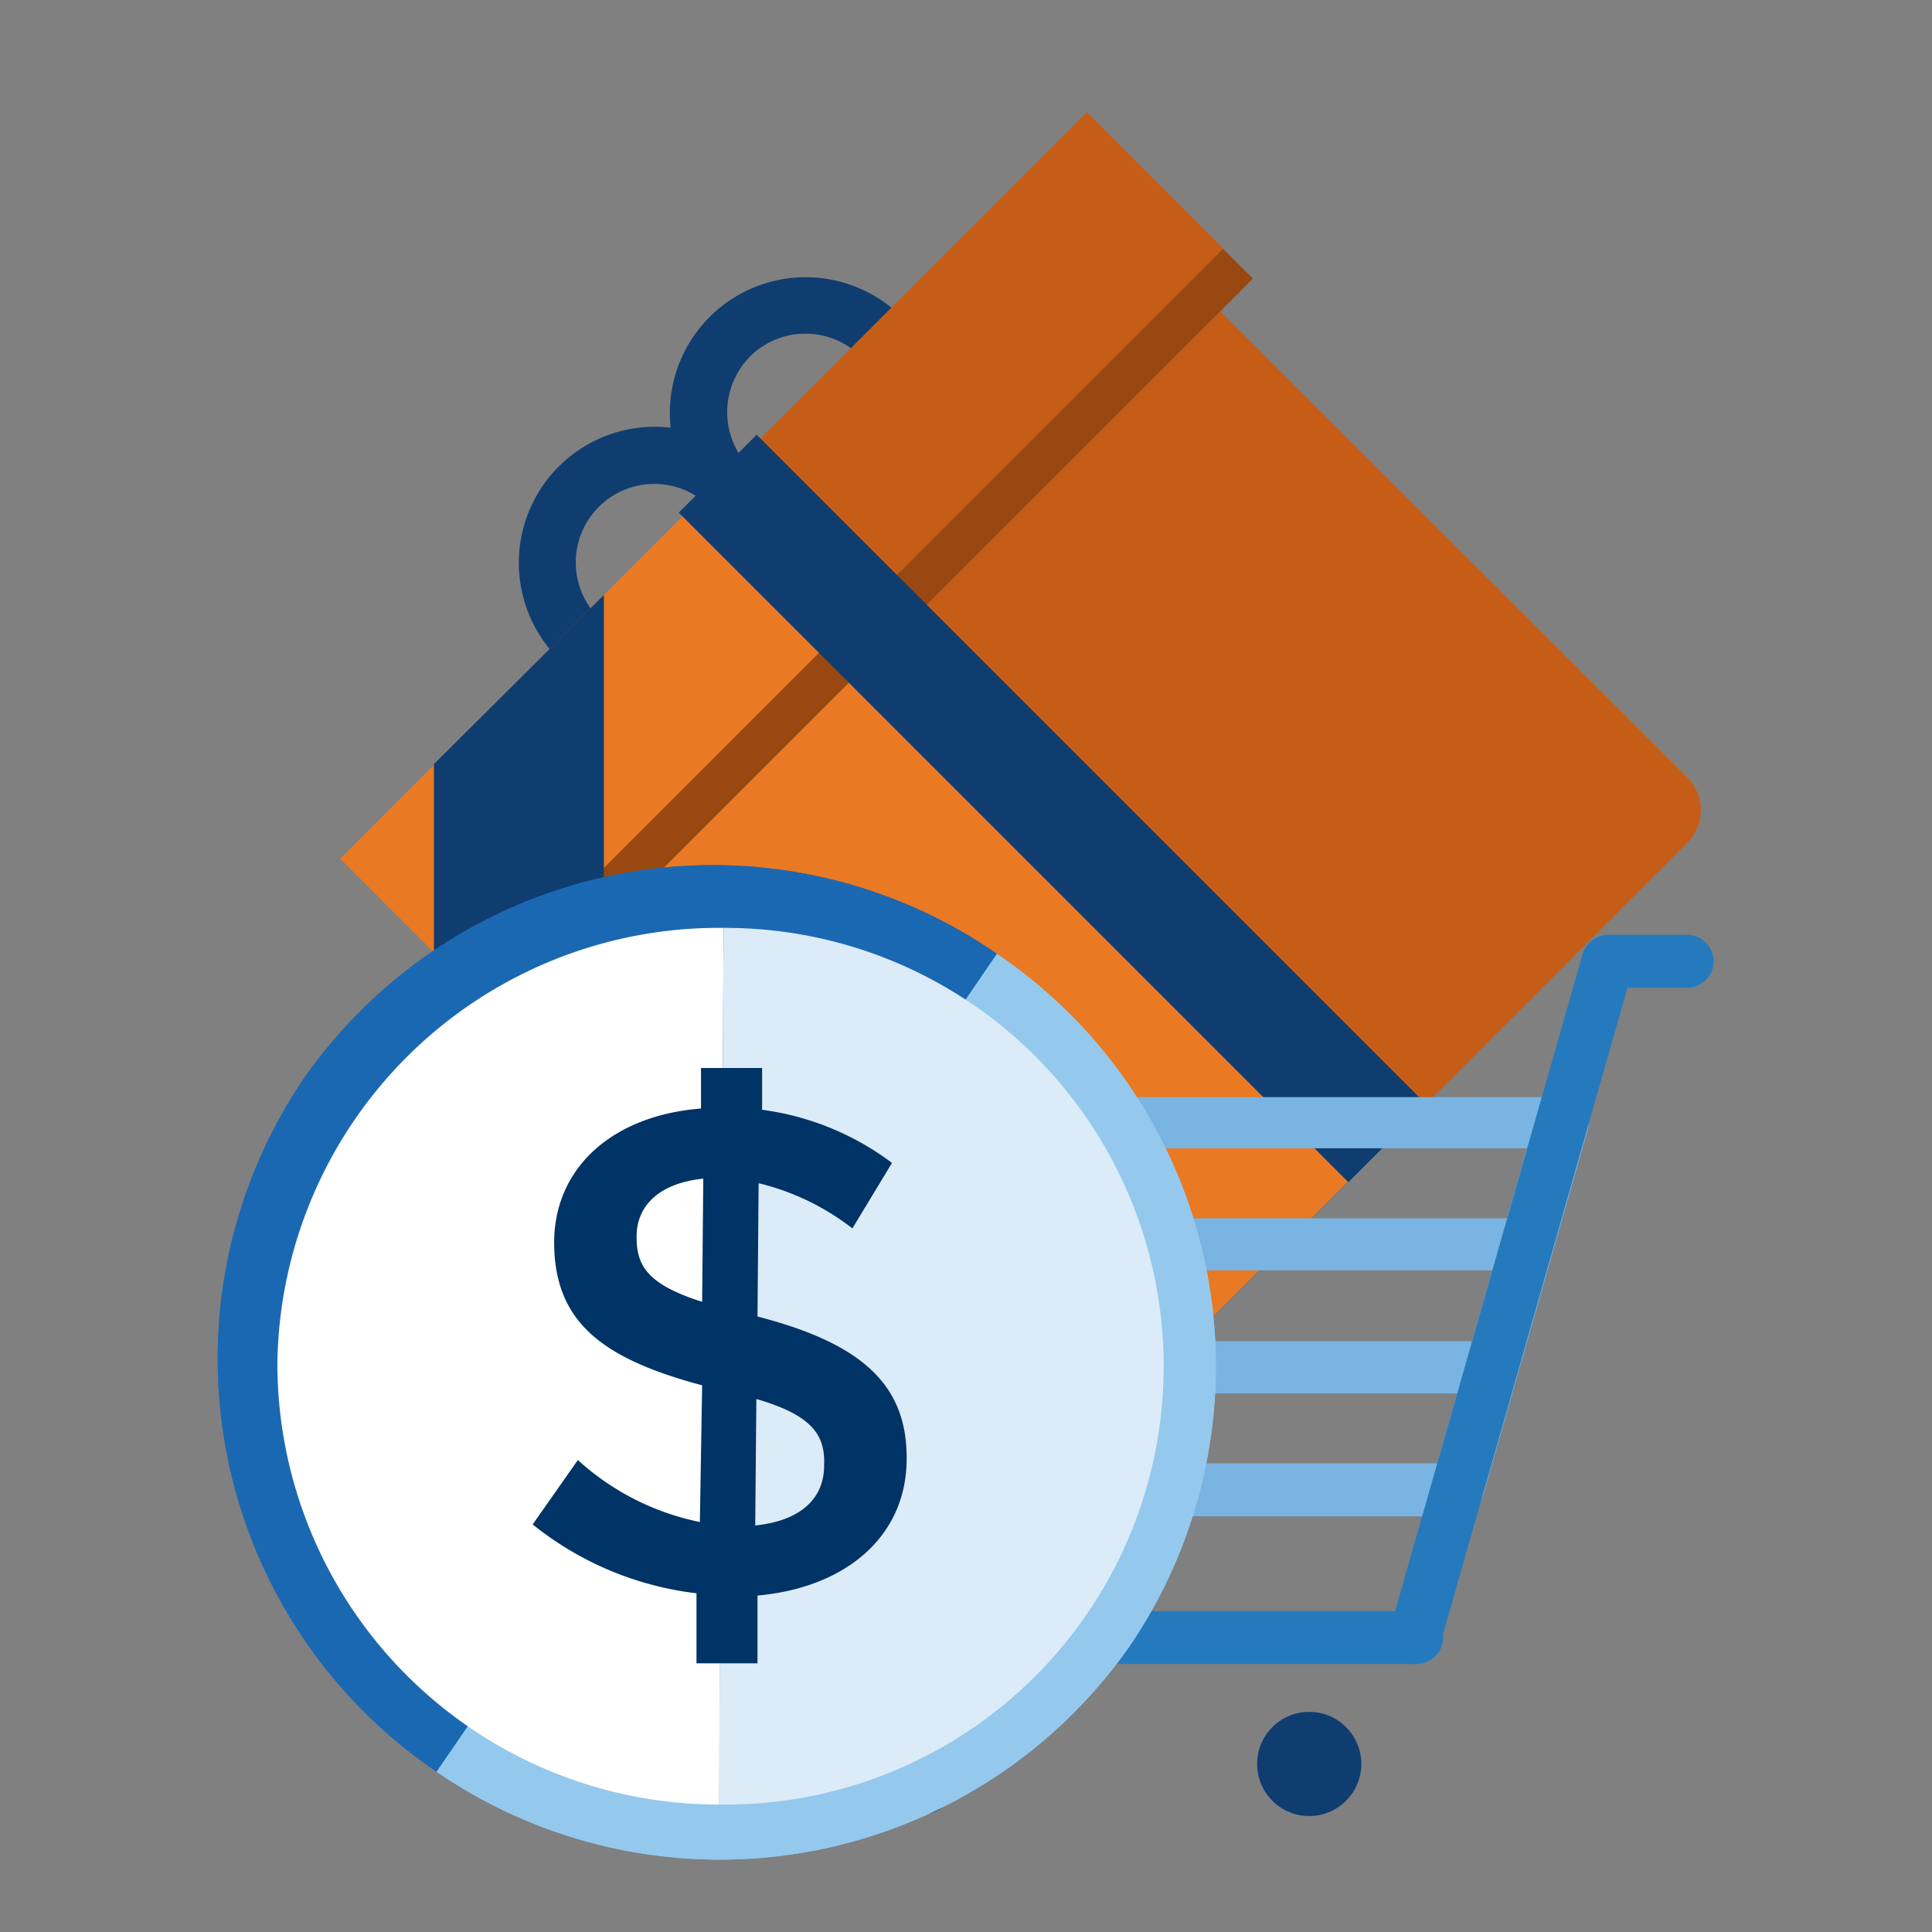 <svg xmlns="http://www.w3.org/2000/svg" xmlns:xlink="http://www.w3.org/1999/xlink" viewBox="0 0 80 80">
  <rect x="0" y="0" width="80" height="80" fill="#808080" stroke="none"/>
  <defs>
    <style>
      .cls-1 {
        clip-path: url(#clip-large-gift-money);
      }

      .cls-2 {
        fill: #c65d17;
      }

      .cls-3 {
        fill: #ea7923;
      }

      .cls-4 {
        fill: #994812;
      }

      .cls-5 {
        fill: #0f3d70;
      }

      .cls-6 {
        fill: #7ab4e2;
      }

      .cls-7 {
        fill: #257abe;
      }

      .cls-8 {
        fill: #1b68b2;
      }

      .cls-9 {
        fill: #94c9ed;
      }

      .cls-10 {
        fill: #fff;
      }

      .cls-11 {
        fill: #dcebf8;
      }

      .cls-12 {
        fill: #036;
      }
    </style>
    <clipPath id="clip-large-gift-money">
      <rect width="80" height="80"/>
    </clipPath>
  </defs>
  <g id="large-gift-money" class="cls-1">
    <g id="Group_5512" data-name="Group 5512">
      <g id="Group_5502" data-name="Group 5502" transform="translate(-442.915 -1002.594)">
        <g id="Group_3751" data-name="Group 3751" transform="translate(457 1007.238)">
          <g id="Group_3749" data-name="Group 3749" transform="translate(0 0)">
            <g id="Group_3748" data-name="Group 3748" transform="translate(0)">
              <g id="Group_3747" data-name="Group 3747" transform="translate(4.069 4.069)">
                <g id="Group_3746" data-name="Group 3746" transform="translate(2.875 2.425)">
                  <path id="Path_1408" data-name="Path 1408" class="cls-2" d="M69.146,18.982,57.372,30.791l-.354.354-.318.318,23.23,23.23.318-.318.566-.566,11.6-11.6a1.921,1.921,0,0,0,0-2.758L71.9,18.982A1.986,1.986,0,0,0,69.146,18.982Z" transform="translate(-43.6 -18.425)"/>
                  <path id="Path_1409" data-name="Path 1409" class="cls-3" d="M32.114,55.936l-.106.106L20.233,67.781a1.921,1.921,0,0,0,0,2.758L40.705,91.011a1.921,1.921,0,0,0,2.758,0L55.2,79.273l.743-.743L32.715,55.3Z" transform="translate(-19.65 -42.262)"/>
                </g>
                <rect id="Rectangle_1663" data-name="Rectangle 1663" class="cls-4" width="43.702" height="3.995" transform="translate(0 30.902) rotate(-45)"/>
                <path id="Path_1410" data-name="Path 1410" class="cls-5" d="M30.55,35.173a1.2,1.2,0,0,0-1.7-1.7,3.25,3.25,0,1,1-.318-4.879,1.195,1.195,0,0,0,1.733-1.626,3.284,3.284,0,0,1,.248-4.314,3.25,3.25,0,0,1,4.6,4.6,1.2,1.2,0,0,0,1.7,1.7,5.625,5.625,0,1,0-9.582-3.359,5.632,5.632,0,1,0,3.324,9.582Z" transform="translate(-17.616 -16.598)"/>
              </g>
              <rect id="Rectangle_1664" data-name="Rectangle 1664" class="cls-3" width="22.169" height="7.991" transform="translate(0 30.914) rotate(-45)"/>
              <rect id="Rectangle_1665" data-name="Rectangle 1665" class="cls-2" width="22.169" height="7.991" transform="translate(15.242 15.676) rotate(-45)"/>
              <rect id="Rectangle_1666" data-name="Rectangle 1666" class="cls-5" width="4.561" height="39.212" transform="translate(14.022 16.582) rotate(-45)"/>
            </g>
          </g>
          <g id="Group_3750" data-name="Group 3750" transform="translate(12.535 34.064)">
            <rect id="Rectangle_1667" data-name="Rectangle 1667" class="cls-6" width="34.544" height="2.157" transform="translate(2.206 11.739)"/>
            <rect id="Rectangle_1668" data-name="Rectangle 1668" class="cls-6" width="31.716" height="2.157" transform="translate(3.726 16.83)"/>
            <path id="Path_1411" data-name="Path 1411" class="cls-6" d="M69.171,132.761H40.921a1.1,1.1,0,0,1-1.061-.778l-4.349-15.2a1.044,1.044,0,0,1,.177-.955,1.073,1.073,0,0,1,.884-.424H73.52a1.18,1.18,0,0,1,.884.424,1.044,1.044,0,0,1,.177.955l-4.349,15.2A1.149,1.149,0,0,1,69.171,132.761Zm-27.438-2.192H68.358l3.713-13.047H38.021Z" transform="translate(-35.462 -108.682)"/>
            <path id="Path_1412" data-name="Path 1412" class="cls-7" d="M123.842,126.641a.689.689,0,0,1-.283-.035,1.094,1.094,0,0,1-.743-1.344l7.991-28a1.085,1.085,0,1,1,2.086.6l-7.991,28A1.137,1.137,0,0,1,123.842,126.641Z" transform="translate(-91.9 -96.446)"/>
            <path id="Path_1413" data-name="Path 1413" class="cls-7" d="M77.965,177.792H52.9a1.1,1.1,0,1,1,0-2.192H77.965a1.1,1.1,0,1,1,0,2.192Z" transform="translate(-46.023 -147.597)"/>
            <path id="Path_1414" data-name="Path 1414" class="cls-7" d="M150.049,98.592H146.8a1.1,1.1,0,1,1,0-2.192h3.253a1.1,1.1,0,0,1,0,2.192Z" transform="translate(-106.722 -96.4)"/>
          </g>
          <circle id="Ellipse_324" data-name="Ellipse 324" class="cls-5" cx="2.157" cy="2.157" r="2.157" transform="translate(21.6 66.24)"/>
          <circle id="Ellipse_325" data-name="Ellipse 325" class="cls-5" cx="2.157" cy="2.157" r="2.157" transform="translate(37.97 66.24)"/>
          <path id="Path_1415" data-name="Path 1415" class="cls-5" d="M18.036,88.775l-3.642-2.121L11,88.775V63.6l7.036-7Z" transform="translate(-7.115 -36.608)"/>
        </g>
      </g>
      <g id="Group_5511" data-name="Group 5511" transform="translate(9.013 35.865)">
        <g id="Group_5506" data-name="Group 5506" transform="translate(-0.013 -0.029)">
          <g id="Group_5503" data-name="Group 5503">
            <path id="Path_2927" data-name="Path 2927" class="cls-8" d="M9.068,37.5A20.662,20.662,0,0,1,3.548,8.825,20.656,20.656,0,0,1,32.269,3.633" transform="translate(0.013 0.029)"/>
            <path id="Path_2928" data-name="Path 2928" class="cls-9" d="M42.6,7.8a20.607,20.607,0,0,1,5.52,28.627A20.708,20.708,0,0,1,19.4,41.666" transform="translate(-10.319 -4.138)"/>
          </g>
          <g id="Group_5505" data-name="Group 5505" transform="translate(2.485 2.586)">
            <path id="Path_2929" data-name="Path 2929" class="cls-10" d="M23.589,41.8A18.276,18.276,0,0,1,5.3,23.556,18.279,18.279,0,0,1,23.777,5.5" transform="translate(-5.3 -5.5)"/>
            <path id="Path_2930" data-name="Path 2930" class="cls-11" d="M44.587,5.5A18.151,18.151,0,1,1,44.4,41.8" transform="translate(-26.11 -5.5)"/>
            <g id="Group_5504" data-name="Group 5504" transform="translate(10.572 5.801)">
              <path id="Path_2931" data-name="Path 2931" class="cls-12" d="M41.138,24.542a10.243,10.243,0,0,0-3.882-1.871l-.047,5.52c4.35,1.123,6.221,2.853,6.175,5.941v.047c-.047,3.134-2.526,5.239-6.175,5.566v2.807H34.683v-2.9A13.321,13.321,0,0,1,27.9,36.8l1.871-2.666A10.651,10.651,0,0,0,34.823,36.7l.094-5.66c-4.21-1.123-6.128-2.666-6.128-5.941v-.047c.047-3.087,2.479-5.192,6.081-5.473V17.9H37.4v1.731a11.446,11.446,0,0,1,5.379,2.2Zm-6.221,3.04.047-5.1c-1.824.187-2.76,1.123-2.76,2.386v.047C32.2,26.133,32.718,26.881,34.917,27.583Zm2.245,4.023-.047,5.239c1.824-.187,2.853-1.076,2.853-2.479v-.047C40.015,33.056,39.407,32.26,37.162,31.606Z" transform="translate(-27.9 -17.9)"/>
            </g>
          </g>
        </g>
        <g id="Group_5510" data-name="Group 5510" transform="translate(-0.013 -0.029)">
          <g id="Group_5507" data-name="Group 5507">
            <path id="Path_2932" data-name="Path 2932" class="cls-8" d="M9.068,37.5A20.662,20.662,0,0,1,3.548,8.825,20.656,20.656,0,0,1,32.269,3.633" transform="translate(0.013 0.029)"/>
            <path id="Path_2933" data-name="Path 2933" class="cls-9" d="M42.6,7.8a20.607,20.607,0,0,1,5.52,28.627A20.708,20.708,0,0,1,19.4,41.666" transform="translate(-10.319 -4.138)"/>
          </g>
          <g id="Group_5509" data-name="Group 5509" transform="translate(2.485 2.586)">
            <path id="Path_2934" data-name="Path 2934" class="cls-10" d="M23.589,41.8A18.276,18.276,0,0,1,5.3,23.556,18.279,18.279,0,0,1,23.777,5.5" transform="translate(-5.3 -5.5)"/>
            <path id="Path_2935" data-name="Path 2935" class="cls-11" d="M44.587,5.5A18.151,18.151,0,1,1,44.4,41.8" transform="translate(-26.11 -5.5)"/>
            <g id="Group_5508" data-name="Group 5508" transform="translate(10.572 5.801)">
              <path id="Path_2936" data-name="Path 2936" class="cls-12" d="M41.138,24.542a10.243,10.243,0,0,0-3.882-1.871l-.047,5.52c4.35,1.123,6.221,2.853,6.175,5.941v.047c-.047,3.134-2.526,5.239-6.175,5.566v2.807H34.683v-2.9A13.321,13.321,0,0,1,27.9,36.8l1.871-2.666A10.651,10.651,0,0,0,34.823,36.7l.094-5.66c-4.21-1.123-6.128-2.666-6.128-5.941v-.047c.047-3.087,2.479-5.192,6.081-5.473V17.9H37.4v1.731a11.446,11.446,0,0,1,5.379,2.2Zm-6.221,3.04.047-5.1c-1.824.187-2.76,1.123-2.76,2.386v.047C32.2,26.133,32.718,26.881,34.917,27.583Zm2.245,4.023-.047,5.239c1.824-.187,2.853-1.076,2.853-2.479v-.047C40.015,33.056,39.407,32.26,37.162,31.606Z" transform="translate(-27.9 -17.9)"/>
            </g>
          </g>
        </g>
      </g>
    </g>
  </g>
</svg>
